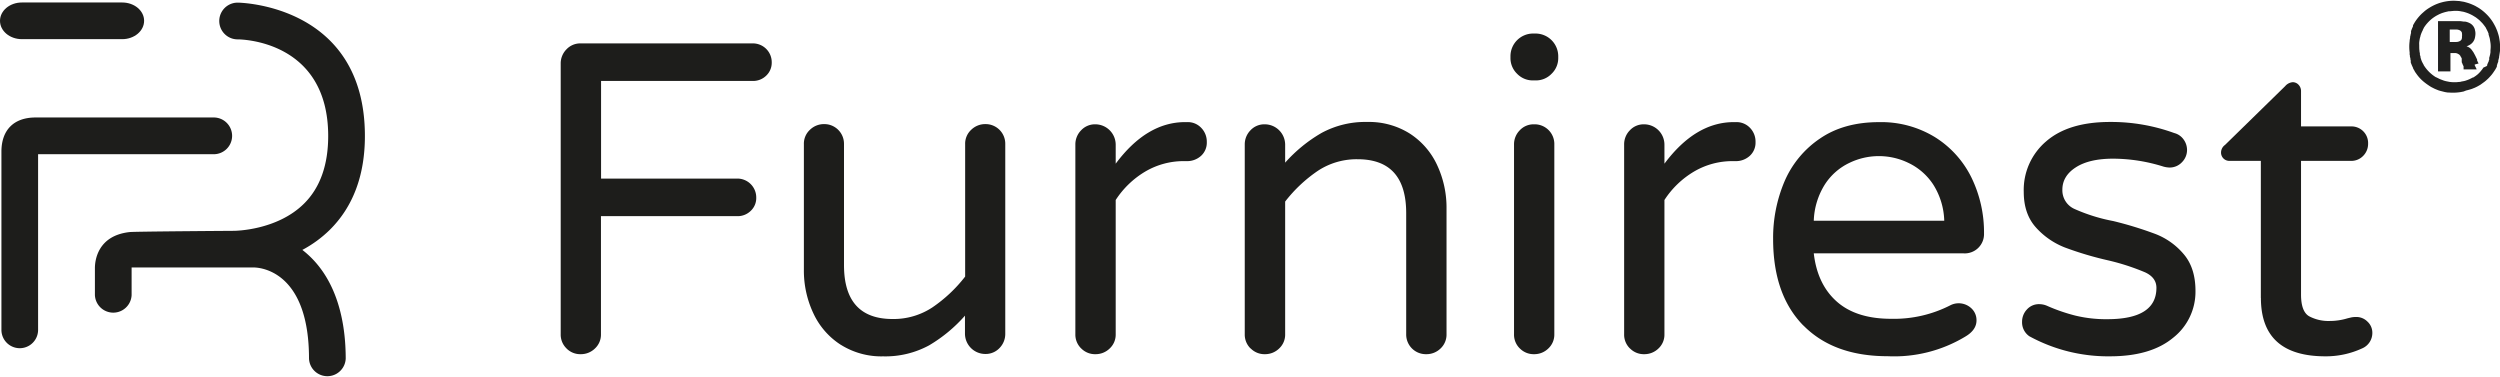 <svg xmlns="http://www.w3.org/2000/svg" viewBox="0 0 702.25 105.91"><defs><style>.cls-1{fill:#1d1d1b;}.cls-2{fill:#21211f;}.cls-3{fill:#20201f;}</style></defs><g id="Warstwa_2" data-name="Warstwa 2"><g id="Warstwa_1-2" data-name="Warstwa 1"><path class="cls-1" d="M65.2,38.16A5.16,5.16,0,0,0,60.05,33H10c-6.11,0-9.6,3.5-9.6,9.61V92.66a5.15,5.15,0,1,0,10.3,0V43.32H60.05a5.16,5.16,0,0,0,5.15-5.16"/><path class="cls-1" d="M6.15,11H34.33c3.4,0,6.15-2.31,6.15-5.16S37.73.7,34.33.7H6.15C2.75.7,0,3,0,5.85S2.75,11,6.15,11"/><path class="cls-1" d="M84.93,70.2a33.3,33.3,0,0,0,7.64-5.57c6.59-6.49,9.93-15.37,9.93-26.42C102.5,1.17,67.11.74,66.75.74a5.16,5.16,0,0,0,0,10.32c1,0,25.44.3,25.44,27.15,0,8.14-2.29,14.55-6.8,19C77.78,64.76,66,64.84,65.64,64.84h0s-27.76.18-29.23.35c-9,1-9.75,8-9.75,10.13v7.57a5.16,5.16,0,0,0,10.31,0V75.13c4.89,0,31.69,0,34.19,0,3.2,0,15.64,2.17,15.64,25.61a5.16,5.16,0,0,0,10.31,0C97.11,91.12,95,78,84.93,70.2"/><path class="cls-1" d="M159.12,97.86a5.4,5.4,0,0,1-1.62-4v-76a5.62,5.62,0,0,1,1.62-4,5.32,5.32,0,0,1,4-1.67h48.32a5.29,5.29,0,0,1,5.34,5.34,5,5,0,0,1-1.55,3.72,5.25,5.25,0,0,1-3.79,1.49h-42.6V50.16h38.25a5.31,5.31,0,0,1,5.34,5.34,4.92,4.92,0,0,1-1.55,3.73,5.25,5.25,0,0,1-3.79,1.49H168.81V93.88a5.3,5.3,0,0,1-1.68,4,5.63,5.63,0,0,1-4,1.61,5.42,5.42,0,0,1-4-1.61"/><path class="cls-1" d="M236.19,96.86a20.91,20.91,0,0,1-7.7-8.82,28.12,28.12,0,0,1-2.68-12.29V40.48a5.3,5.3,0,0,1,1.68-4,5.64,5.64,0,0,1,4-1.62,5.53,5.53,0,0,1,5.59,5.6v34q0,15.15,13.66,15.15a19.8,19.8,0,0,0,11.12-3.23,40.26,40.26,0,0,0,9.25-8.69V40.48a5.3,5.3,0,0,1,1.68-4,5.62,5.62,0,0,1,4-1.62,5.52,5.52,0,0,1,5.59,5.6V93.76a5.65,5.65,0,0,1-1.61,4,5.33,5.33,0,0,1-4,1.67,5.72,5.72,0,0,1-5.71-5.71V88.67A41.56,41.56,0,0,1,261,97a25.74,25.74,0,0,1-12.92,3.1,21.41,21.41,0,0,1-11.86-3.23"/><path class="cls-1" d="M303.69,97.86a5.4,5.4,0,0,1-1.62-4V40.6a5.6,5.6,0,0,1,1.62-4,5.3,5.3,0,0,1,4-1.68,5.74,5.74,0,0,1,5.71,5.72v5.34q8.69-11.67,19.5-11.68h.62a5.18,5.18,0,0,1,3.91,1.62,5.54,5.54,0,0,1,1.56,4,5,5,0,0,1-1.62,3.86,5.8,5.8,0,0,1-4.1,1.48h-.62a21.22,21.22,0,0,0-10.93,2.92,25.25,25.25,0,0,0-8.32,8V93.88a5.3,5.3,0,0,1-1.68,4,5.63,5.63,0,0,1-4,1.61,5.43,5.43,0,0,1-4-1.61"/><path class="cls-1" d="M351.26,97.86a5.43,5.43,0,0,1-1.61-4V40.6a5.63,5.63,0,0,1,1.61-4,5.3,5.3,0,0,1,4-1.68A5.74,5.74,0,0,1,361,40.6v5.09a41.33,41.33,0,0,1,10.18-8.32,25.74,25.74,0,0,1,12.92-3.11,21.47,21.47,0,0,1,11.86,3.23,21,21,0,0,1,7.7,8.82,28.19,28.19,0,0,1,2.67,12.3V93.88a5.33,5.33,0,0,1-1.67,4,5.65,5.65,0,0,1-4,1.61A5.52,5.52,0,0,1,395,93.88v-34q0-15.15-13.66-15.15a19.8,19.8,0,0,0-11.12,3.23A40.06,40.06,0,0,0,361,56.62V93.88a5.3,5.3,0,0,1-1.68,4,5.63,5.63,0,0,1-4,1.61,5.43,5.43,0,0,1-4-1.61"/><path class="cls-1" d="M426.15,20.72a6.1,6.1,0,0,1-1.86-4.47v-.49a6.37,6.37,0,0,1,6.34-6.34h.74a6.39,6.39,0,0,1,6.34,6.34v.49a6.07,6.07,0,0,1-1.87,4.47,6.07,6.07,0,0,1-4.47,1.87h-.74a6.09,6.09,0,0,1-4.48-1.87m.75,77.14a5.39,5.39,0,0,1-1.61-4V40.6a5.59,5.59,0,0,1,1.61-4,5.3,5.3,0,0,1,4-1.68,5.53,5.53,0,0,1,5.71,5.72V93.88a5.3,5.3,0,0,1-1.68,4,5.61,5.61,0,0,1-4,1.61,5.43,5.43,0,0,1-4-1.61"/><path class="cls-1" d="M457.83,97.86a5.39,5.39,0,0,1-1.61-4V40.6a5.59,5.59,0,0,1,1.61-4,5.28,5.28,0,0,1,4-1.68,5.72,5.72,0,0,1,5.71,5.72v5.34q8.7-11.67,19.5-11.68h.63a5.2,5.2,0,0,1,3.91,1.62,5.53,5.53,0,0,1,1.55,4,5,5,0,0,1-1.62,3.86,5.78,5.78,0,0,1-4.09,1.48h-.62a21.25,21.25,0,0,0-10.93,2.92,25.18,25.18,0,0,0-8.33,8V93.88a5.29,5.29,0,0,1-1.67,4,5.63,5.63,0,0,1-4,1.61,5.41,5.41,0,0,1-4-1.61"/><path class="cls-1" d="M506.58,91.46q-8.5-8.64-8.51-24.28a40.53,40.53,0,0,1,3.22-16.27,27.65,27.65,0,0,1,9.95-12q6.71-4.59,16.51-4.6a28.86,28.86,0,0,1,15.9,4.29A27.78,27.78,0,0,1,553.84,50a35.06,35.06,0,0,1,3.47,15.58,5.41,5.41,0,0,1-5.71,5.59H509.49q1,8.7,6.46,13.54t15.28,4.84A34.75,34.75,0,0,0,548,85.68a5.18,5.18,0,0,1,5.71.88A4.52,4.52,0,0,1,555.2,90q0,2.73-3.23,4.6a38.68,38.68,0,0,1-21.73,5.46q-15.16,0-23.66-8.63M546.14,62A20,20,0,0,0,543,51.77a17.1,17.1,0,0,0-6.9-6,19,19,0,0,0-16.64,0,16.73,16.73,0,0,0-6.83,6A20.38,20.38,0,0,0,509.49,62Z"/><path class="cls-1" d="M570.11,94.5A4.74,4.74,0,0,1,568,90.4a5,5,0,0,1,1.36-3.47,4.49,4.49,0,0,1,3.48-1.49,5.53,5.53,0,0,1,2.24.49A49.44,49.44,0,0,0,583,88.66a36.6,36.6,0,0,0,8.94,1q13.8,0,13.8-8.82c0-1.9-1.06-3.36-3.18-4.34a63.69,63.69,0,0,0-10.36-3.36,94.27,94.27,0,0,1-12.12-3.6,21.31,21.31,0,0,1-8.19-5.65q-3.42-3.8-3.42-10a17.9,17.9,0,0,1,6.27-14.16q6.29-5.48,18-5.47a51.77,51.77,0,0,1,18,3.11,4.64,4.64,0,0,1,2.67,1.86,5,5,0,0,1,.93,2.86,4.86,4.86,0,0,1-1.43,3.48,4.71,4.71,0,0,1-3.53,1.49,7.29,7.29,0,0,1-1.62-.25,47.66,47.66,0,0,0-14.16-2.24q-6.71,0-10.49,2.43t-3.79,6.27a5.73,5.73,0,0,0,3.48,5.46,48.89,48.89,0,0,0,10.8,3.36,102.81,102.81,0,0,1,11.92,3.66,19.61,19.61,0,0,1,7.89,5.65c2.19,2.57,3.3,6,3.3,10.31a16.43,16.43,0,0,1-6.28,13.17q-6.27,5.2-17.7,5.21a46.14,46.14,0,0,1-22.6-5.59"/><path class="cls-1" d="M635.07,83.7V45.19h-8.82a2.32,2.32,0,0,1-2.36-2.35A2.63,2.63,0,0,1,625,40.72L641.9,24.2A3.12,3.12,0,0,1,644,23.09a2.22,2.22,0,0,1,1.68.74,2.53,2.53,0,0,1,.68,1.74v9.94h14a4.67,4.67,0,0,1,4.84,4.84,4.77,4.77,0,0,1-1.37,3.42,4.6,4.6,0,0,1-3.47,1.42h-14V82.71c0,3.22.76,5.27,2.3,6.14a11.54,11.54,0,0,0,5.77,1.31,17.12,17.12,0,0,0,5-.75l1.06-.25a7,7,0,0,1,1.42-.12,4.38,4.38,0,0,1,3.11,1.3,4.23,4.23,0,0,1,1.37,3.17,4.7,4.7,0,0,1-2.86,4.35,24.29,24.29,0,0,1-10.31,2.23q-18.13,0-18.13-16.39"/><path class="cls-2" d="M692,25.71l-.84.16A13.61,13.61,0,0,1,688,26l-.37,0h0l-.63-.1q-.33-.06-.66-.15l-.87-.22-.47-.14-.45-.18-.61-.25-.36-.18c-.23-.12-.47-.23-.7-.36l-.4-.25c-.42-.29-.84-.56-1.23-.87a11.26,11.26,0,0,1-2.06-2c-.3-.38-.57-.79-.86-1.18l0-.06,0,0-.41-.7,0,0-.09-.18h0l0-.09,0,0-.3-.65v0c-.07-.16-.13-.32-.2-.49v0l-.15-.4v0s0-.09,0-.14v0l0-.07h0V17l0,0-.09-.32c0-.05,0-.1,0-.15l0-.05-.15-.62s0,0,0,0l0-.21,0,0c0-.12-.05-.23-.07-.35s0-.22,0-.33l0-.22v0a12.55,12.55,0,0,1,0-3.24v-.05c0-.28.09-.55.13-.83v-.06l0,0,0-.21s0,0,0,0l.15-.61a.08.08,0,0,1,0-.05c0-.13.07-.26.11-.38a.44.44,0,0,0,0-.1l0,0V8.94l0-.07v0s0-.09,0-.14v0l.15-.4v0c.07-.17.13-.33.2-.49v0l.2-.44v0a.36.36,0,0,0,0-.09h0l0-.09,0,0,0-.09h0l.09-.18,0,0,.41-.7,0,0c.24-.38.5-.74.77-1.09a13.13,13.13,0,0,1,1.23-1.35l.78-.69a11,11,0,0,1,1.18-.85c.31-.19.62-.38.94-.55s.57-.29.86-.42.53-.22.8-.32.45-.16.69-.23l.59-.16a13.42,13.42,0,0,1,1.68-.3,12,12,0,0,1,1.8-.07l.94.06c.32,0,.65.09,1,.14s.45.07.67.12l.83.23c.3.09.59.19.88.3s.62.26.92.39h0l.41.2h0c.31.18.63.35.94.54a12.59,12.59,0,0,1,2.14,1.7,12.21,12.21,0,0,1,1.83,2.23c.22.35.42.71.61,1.07s.23.45.33.68.27.61.38.93.23.7.33,1.05a7.68,7.68,0,0,1,.19.83c.06.32.11.66.16,1s0,.4.06.6v0a13.49,13.49,0,0,1,0,2c-.05.43-.13.86-.19,1.29l-.06.34v0l0,.19s0,0,0,0l-.15.58v0l-.09.33,0,0a.57.57,0,0,1,0,.14v0c0,.05,0,.09,0,.14v0l-.15.4v0l-.06.16v0s0,0,0,0l0,0-.09.23h0l0,.06a.43.43,0,0,0,0,.07l-.09.21v0a.59.59,0,0,0,0,.08v0l0,.06,0,.05a.36.36,0,0,1,0,.09h0c-.05.1-.1.19-.14.29h0c-.12.21-.23.43-.36.63-.27.4-.53.8-.82,1.18s-.58.67-.87,1c-.1.12-.22.22-.33.33h0c-.28.25-.55.52-.85.75s-.83.61-1.25.91h0l-.62.36c-.15.09-.31.17-.47.25h0l-.23.11h0l-.17.08h0l-.15.07,0,0-.3.11h0a5.27,5.27,0,0,1-.62.24c-.34.11-.68.2-1,.29l-.45.11h0m5.78-6.86,0,0,.15-.22,0-.05,0,0,0-.05,0,0,0,0,0-.07h0s0,0,0-.08l0,0,.13-.24,0-.05c.1-.19.19-.39.28-.58l0-.07c0-.12.09-.24.14-.35v0l0-.05s0,0,0,0,0-.08,0-.12l0-.05s0-.06,0-.1h0a1.46,1.46,0,0,1,0-.2h0c0-.13.07-.25.11-.38h0v0l0,0c0-.13.06-.27.1-.4l.09-.46s0,0,0,0,0-.18.05-.27v0c0-.11,0-.22,0-.33a0,0,0,0,0,0,0s0-.08,0-.13c0-.3.05-.61.06-.92a7.39,7.39,0,0,0-.08-1.48l-.15-.95-.06-.28v0l-.3-1,0,0a.56.56,0,0,0,0-.12v0s0-.08,0-.13h0c-.07-.16-.14-.32-.2-.48l0,0-.3-.61v0c-.07-.12-.13-.24-.2-.35v0l0-.07,0,0a3.42,3.42,0,0,0-.26-.4c-.25-.35-.52-.69-.78-1l0,0-.43-.44c-.15-.15-.3-.31-.46-.45s-.43-.35-.65-.52-.3-.23-.46-.33l-.76-.46c-.23-.12-.45-.24-.68-.34a6.66,6.66,0,0,0-.73-.31c-.29-.11-.59-.2-.89-.29s-.48-.11-.73-.15a7.56,7.56,0,0,0-.83-.14,8.33,8.33,0,0,0-1.73,0l-.82.08h0c-.1,0-.21,0-.31,0l-.78.18c-.25.06-.51.14-.76.22a5.34,5.34,0,0,0-.52.18l-.55.23-.58.3,0,0-.35.19,0,0c-.22.14-.45.28-.66.43a10,10,0,0,0-1.78,1.6,9.37,9.37,0,0,0-1.06,1.44h0a.16.16,0,0,1,0,.07v0l-.2.35v0l0,.09a8.83,8.83,0,0,0-.57,1.3l0,0-.09.28v0s0,.09,0,.14h0V10s0,0,0,.07-.07.28-.11.42,0,0,0,0-.08.3-.11.45c-.05.32-.11.63-.14.95s0,.63,0,.94c0,.47,0,1,.07,1.42,0,.25.08.51.12.76v0l0,.15,0,.07c0,.1,0,.21.06.32l.12.42v.06h0s0,.1,0,.15h0l.09.28,0,0,.09.26,0,.05.2.5c.09.19.2.39.3.58v0l.2.35v0a.25.25,0,0,1,0,.07l0,0a10.48,10.48,0,0,0,3.41,3.41l0,0,.07,0h0l.35.2h.07a6.19,6.19,0,0,0,.57.3c.4.17.81.31,1.22.47h0l.55.15h0l1,.2h0a10,10,0,0,0,1.81.09c.29,0,.58-.05.87-.07s.33,0,.49-.06.5-.1.75-.16h0l.09,0,.51-.14.63-.22.57-.24h0l.58-.29h0l0,0,.26-.14,0,0,.07,0h0l.07,0h0l.12-.08h0l.3-.2,0,0,0,0h0l.29-.2,0,0,.11-.08.49-.39,0,0,.11-.11,0,0,.59-.6,0-.05a1.14,1.14,0,0,0,.11-.11l0,0,.25-.3,0,0,.21-.28,0,0,.18-.27,0-.07"/><path class="cls-3" d="M695.14,18.13l0,.09h0a.36.36,0,0,1,0,.09l0,0,.53,1.1c0,.08,0,.08,0,.08h-3.56l-.09,0,0-.05a.14.14,0,0,1,0-.06l0-.05v0h0l0-.09,0,0a.36.36,0,0,0,0-.09h0V19a.59.59,0,0,0,0-.08v0l0-.09v0l0,0,0-.05,0-.06,0-.08-.24-.51,0,0-.11-.23,0-.09c-.06-.11-.12-.22-.17-.33l0,0,0-.09h0a.3.3,0,0,0,0-.1h0v-.05l0-.09v0a.36.36,0,0,1,0-.09h0l0-.09,0,0,0-.1,0,0,0-.06,0-.05h0s0,0,0,0l0-.09v0l0-.09h0v0h0a.36.36,0,0,1,0-.09l0,0,0-.09,0,0-.18-.33,0,0a3.45,3.45,0,0,0-.2-.32l0,0h0a.18.18,0,0,1,0-.07c-.12-.12-.23-.24-.34-.37l0,0c-.17-.09-.33-.2-.5-.27a2.32,2.32,0,0,0-.45-.13h-.09l-.42,0h-.89c-.08,0-.1,0-.1.09,0,1.65,0,3.3,0,4.95,0,.13,0,.11-.12.11h-3.37l0,0V6.08a.77.77,0,0,0,0-.15l0,0h5.61c.35,0,.71,0,1.06.06l.58.08v0h0l.19,0h.14l.06,0,.31.07h.06l.51.18.39.18v0a2.82,2.82,0,0,1,1.43,1.75c.05.22.09.45.14.68a3.93,3.93,0,0,1,0,1v0a6.71,6.71,0,0,1-.13.76,3,3,0,0,1-1.1,1.68,3.91,3.91,0,0,1-1,.55l0,0-.24.09-.06,0,0,0h0l.05,0c.14.05.28.09.41.15a2.66,2.66,0,0,1,1,.78c.19.24.35.49.53.74v0l.45.82c.2.41.4.81.59,1.22l0,0,0,.09h0l0,.09v0a.36.36,0,0,1,0,.09l0,0c.13.28.27.56.41.84v0m-4.66-7.2v0c0-.06,0-.13,0-.19v0l0-.17a3.14,3.14,0,0,0,0-.81v0l0-.19v0a1.16,1.16,0,0,0-.7-.79,2.33,2.33,0,0,0-.89-.19c-.59,0-1.17,0-1.75,0-.08,0-.1,0-.1.09,0,.94,0,1.88,0,2.83v.51s0,.07.06.07l1.79,0a2.15,2.15,0,0,0,1-.26,1.14,1.14,0,0,0,.54-.6v0l0-.12"/></g></g></svg>